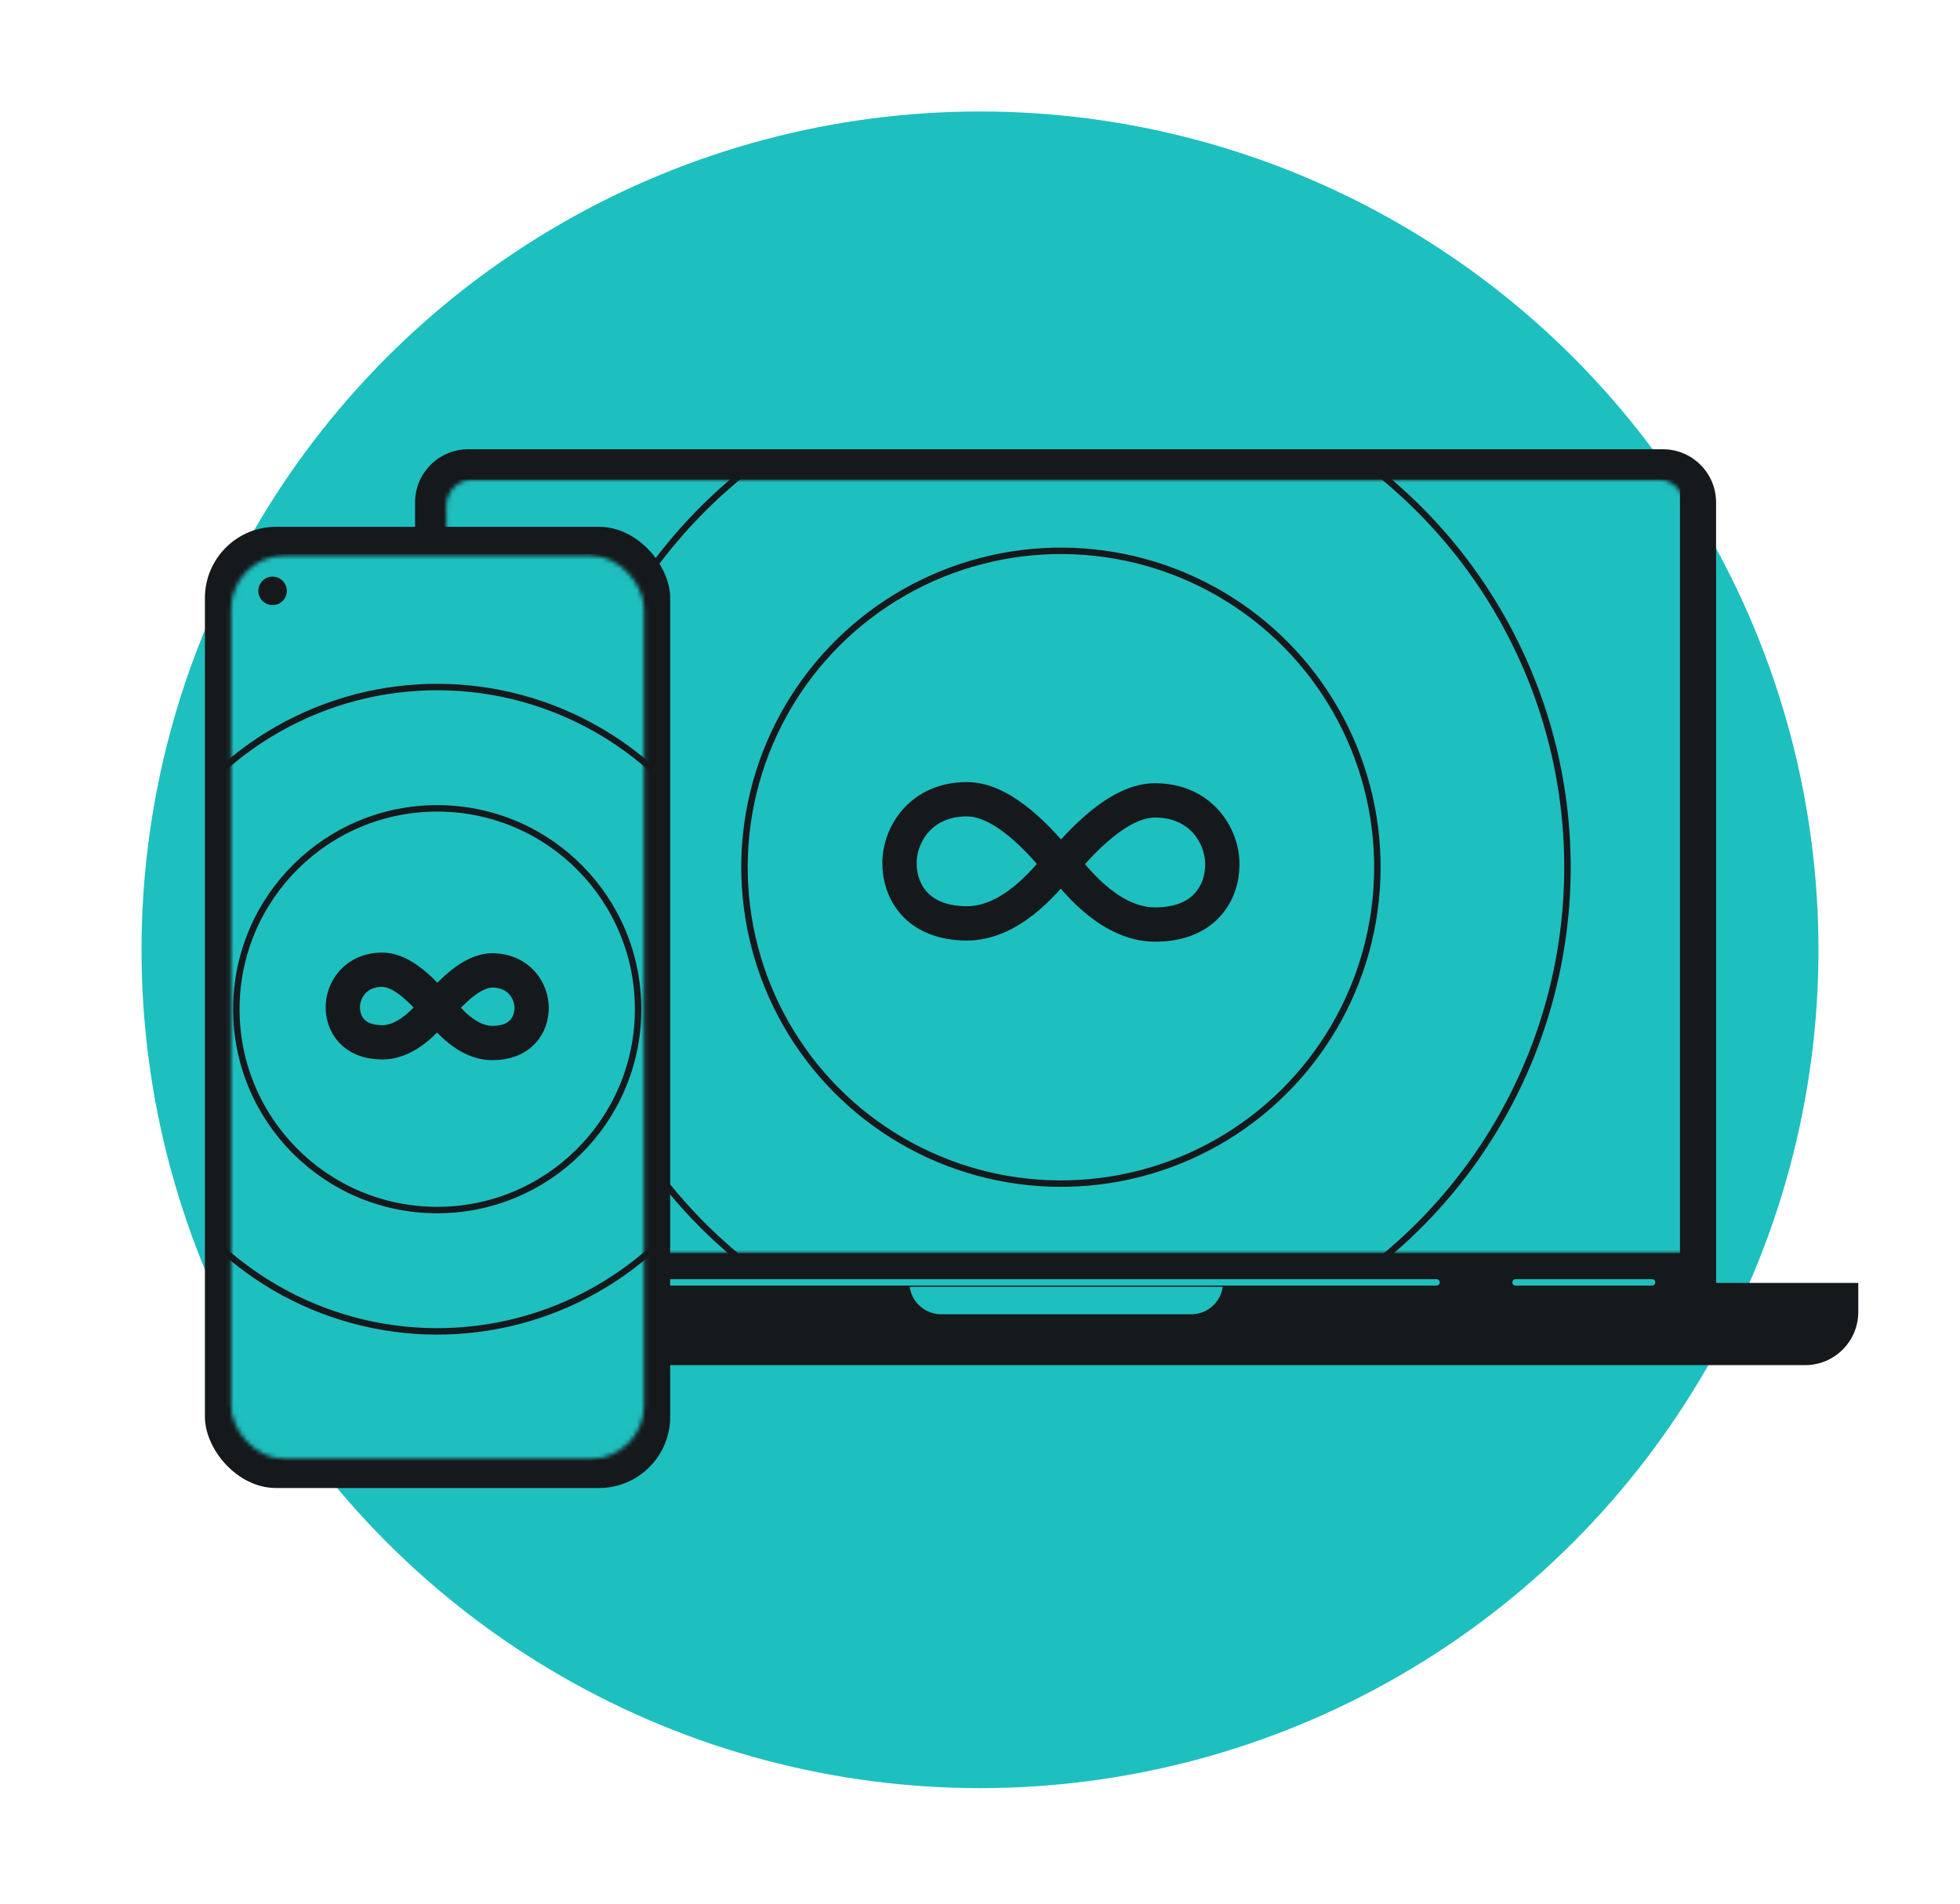 <svg width="457" height="444" viewBox="0 0 457 444" fill="none" xmlns="http://www.w3.org/2000/svg">
<g clip-path="url(#clip0_5754_4698)">
<circle cx="228.5" cy="221.5" r="195.5" fill="#1EBFBF"/>
<circle cx="224" cy="220" r="171.111" fill="#1EBFBF"/>
<mask id="mask0_5754_4698" style="mask-type:alpha" maskUnits="userSpaceOnUse" x="46" y="48" width="390" height="344">
<path d="M46.667 48.889V391.111H435.556V48.889H46.667Z" fill="#1EBFBF"/>
</mask>
<g mask="url(#mask0_5754_4698)">
<path d="M63.85 299.185H433.284V305.958C433.284 312.805 427.733 318.356 420.886 318.356H76.248C69.4 318.356 63.85 312.805 63.85 305.958V299.185Z" fill="#16191C"/>
<path d="M219.468 306.493H277.738C281.847 306.493 285.177 303.163 285.177 299.055H212.029C212.029 303.163 215.359 306.493 219.468 306.493Z" fill="#1EBFBF"/>
<path d="M96.778 117.167C96.778 110.32 102.329 104.769 109.176 104.769H387.731C394.578 104.769 400.129 110.32 400.129 117.167V300.086H96.778V117.167Z" fill="#16191C"/>
<mask id="mask1_5754_4698" style="mask-type:alpha" maskUnits="userSpaceOnUse" x="104" y="111" width="289" height="182">
<path d="M104.819 118.016C104.819 115.007 107.259 112.567 110.268 112.567H386.561C389.57 112.567 392.01 115.007 392.01 118.016V291.499H104.819V118.016Z" fill="#1EBFBF" stroke="white" stroke-width="1.5"/>
</mask>
<g mask="url(#mask1_5754_4698)">
<rect x="103.025" y="111.817" width="288.691" height="180.432" fill="#1EBFBF"/>
<circle cx="247.37" cy="202.241" r="73.786" transform="rotate(0.346 247.37 202.241)" stroke="#16191C" stroke-width="1.5"/>
<circle cx="247.37" cy="202.241" r="118.105" transform="rotate(0.346 247.37 202.241)" stroke="#16191C" stroke-width="1.5"/>
</g>
<path d="M156.148 299.056H334.943" stroke="#1EBFBF" stroke-width="1.5" stroke-linecap="round"/>
<path d="M353.373 299.056H385.201" stroke="#1EBFBF" stroke-width="1.5" stroke-linecap="round"/>
<path d="M225.363 215.338C235.289 215.398 243.342 206.072 246.954 201.407C242.848 196.419 234.14 186.44 225.538 186.388C214.785 186.323 209.772 194.564 209.732 201.182C209.692 207.799 213.783 215.269 225.363 215.338Z" stroke="#16191C" stroke-width="8" stroke-linecap="round"/>
<path d="M269.202 215.603C259.276 215.543 251.337 206.12 247.781 201.411C251.947 196.473 260.775 186.6 269.377 186.652C280.13 186.717 285.043 195.019 285.003 201.636C284.963 208.254 280.783 215.673 269.202 215.603Z" stroke="#16191C" stroke-width="8" stroke-linecap="round"/>
<rect x="47.778" y="122.85" width="108.484" height="224.164" rx="16.605" fill="#16191C"/>
<mask id="mask2_5754_4698" style="mask-type:alpha" maskUnits="userSpaceOnUse" x="53" y="129" width="98" height="212">
<rect x="54.639" y="130.345" width="94.763" height="209.109" rx="11.694" fill="#D9D9D9" stroke="white" stroke-width="1.5"/>
</mask>
<g mask="url(#mask2_5754_4698)">
<rect x="50.191" y="129.198" width="103.507" height="211.468" rx="12.444" fill="#1EBFBF"/>
<circle cx="101.945" cy="235.352" r="46.838" transform="rotate(0.346 101.945 235.352)" stroke="#16191C" stroke-width="1.5"/>
<circle cx="101.945" cy="235.352" r="75.134" transform="rotate(0.346 101.945 235.352)" stroke="#16191C" stroke-width="1.5"/>
<circle cx="63.553" cy="137.794" r="3.321" fill="#16191C"/>
<path d="M89.073 243.08C94.879 243.115 99.589 237.66 101.702 234.931C99.3 232.014 94.207 226.177 89.175 226.146C82.886 226.108 79.954 230.929 79.93 234.8C79.907 238.67 82.3 243.039 89.073 243.08Z" stroke="#16191C" stroke-width="8" stroke-linecap="round"/>
<path d="M114.715 243.235C108.909 243.2 104.265 237.688 102.185 234.934C104.622 232.046 109.785 226.271 114.817 226.301C121.106 226.339 123.98 231.195 123.957 235.065C123.933 238.936 121.488 243.276 114.715 243.235Z" stroke="#16191C" stroke-width="8" stroke-linecap="round"/>
</g>
</g>
</g>
<defs>
<clipPath id="clip0_5754_4698">
<rect x="0.052" width="456" height="444" rx="48" fill="white"/>
</clipPath>
</defs>
</svg>
